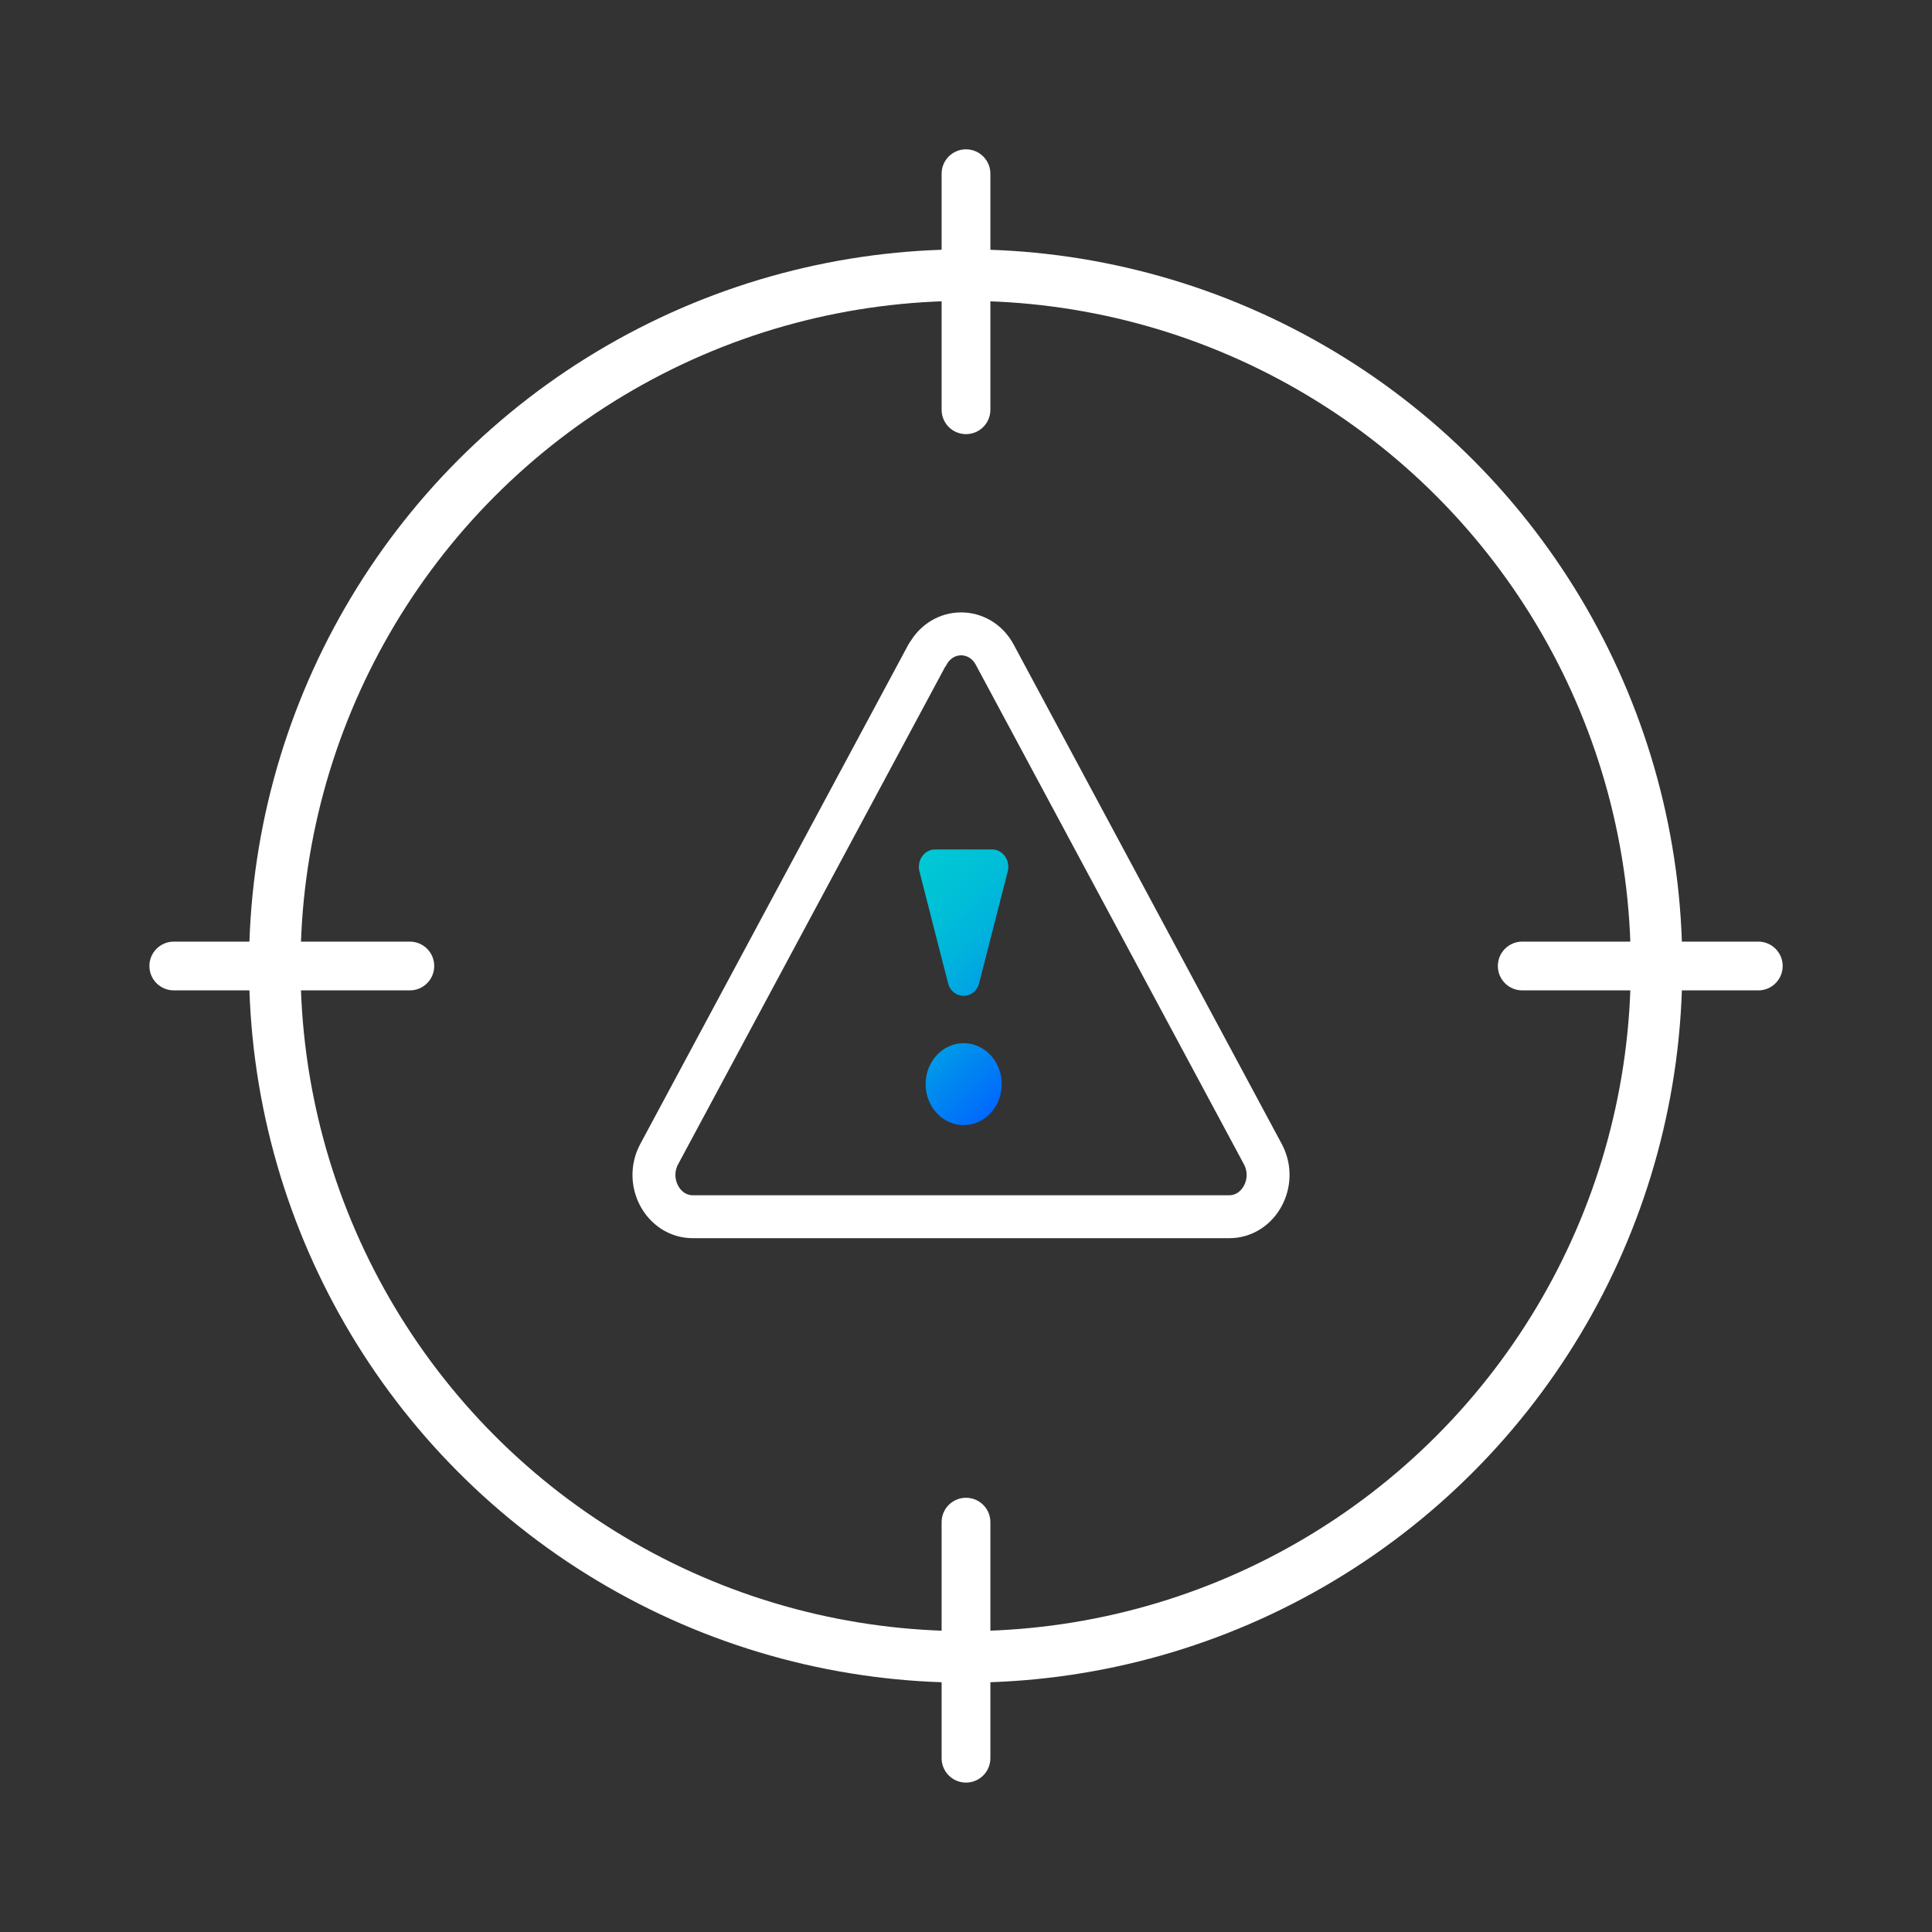 <?xml version="1.0" encoding="UTF-8"?><svg id="Layer_1" xmlns="http://www.w3.org/2000/svg" xmlns:xlink="http://www.w3.org/1999/xlink" viewBox="0 0 225 225"><rect x="0" y="0" width="225" height="225" fill="#333333" stroke="none"/><defs><style>.cls-1{fill:url(#linear-gradient);}.cls-2{stroke-miterlimit:10;stroke-width:6px;}.cls-2,.cls-3{fill:none;stroke:#fff;}.cls-4{fill:#fff;}.cls-3{stroke-linejoin:round;stroke-width:5px;}</style><linearGradient id="linear-gradient" x1="102.74" y1="104.33" x2="121.7" y2="123.29" gradientUnits="userSpaceOnUse"><stop offset="0" stop-color="#00c8d4"/><stop offset=".18" stop-color="#00c2d6"/><stop offset=".4" stop-color="#00b4dc"/><stop offset=".64" stop-color="#009ce7"/><stop offset=".88" stop-color="#007af6"/><stop offset="1" stop-color="#0068ff"/></linearGradient></defs><circle class="cls-2" cx="112.46" cy="112.5" r="80.46"/><path class="cls-4" d="m204.77,115.34h-27.49c-1.57,0-2.84-1.27-2.84-2.84s1.27-2.84,2.84-2.84h27.49c1.57,0,2.84,1.27,2.84,2.84s-1.27,2.84-2.84,2.84Z"/><path class="cls-4" d="m47.73,115.34h-27.49c-1.57,0-2.84-1.27-2.84-2.84s1.27-2.84,2.84-2.84h27.49c1.57,0,2.84,1.27,2.84,2.84s-1.27,2.84-2.84,2.84Z"/><path class="cls-4" d="m115.34,20.23v27.49c0,1.57-1.27,2.84-2.84,2.84s-2.84-1.27-2.84-2.84v-27.49c0-1.57,1.27-2.84,2.84-2.84s2.84,1.27,2.84,2.84Z"/><path class="cls-4" d="m115.34,177.27v27.49c0,1.57-1.27,2.84-2.84,2.84s-2.84-1.27-2.84-2.84v-27.49c0-1.57,1.27-2.84,2.84-2.84s2.84,1.27,2.84,2.84Z"/><g><path class="cls-3" d="m108.02,76.25c1.74-3.24,6.09-3.24,7.83,0l15.61,29.08,15.61,29.08c1.74,3.24-.44,7.29-3.92,7.29h-62.46c-3.48,0-5.66-4.05-3.92-7.29l15.61-29.08,15.61-29.08Z"/><path class="cls-1" d="m114.04,114.49c-.51,1.98-3.12,1.98-3.63,0l-1.09-4.24-2.24-8.76c-.33-1.29.57-2.56,1.81-2.56h6.66c1.24,0,2.14,1.27,1.81,2.56l-2.24,8.76-1.09,4.24Zm-1.81,7c-2.45,0-4.43,2.13-4.43,4.77s1.98,4.77,4.43,4.77,4.43-2.13,4.43-4.77-1.98-4.77-4.43-4.77Z"/></g></svg>